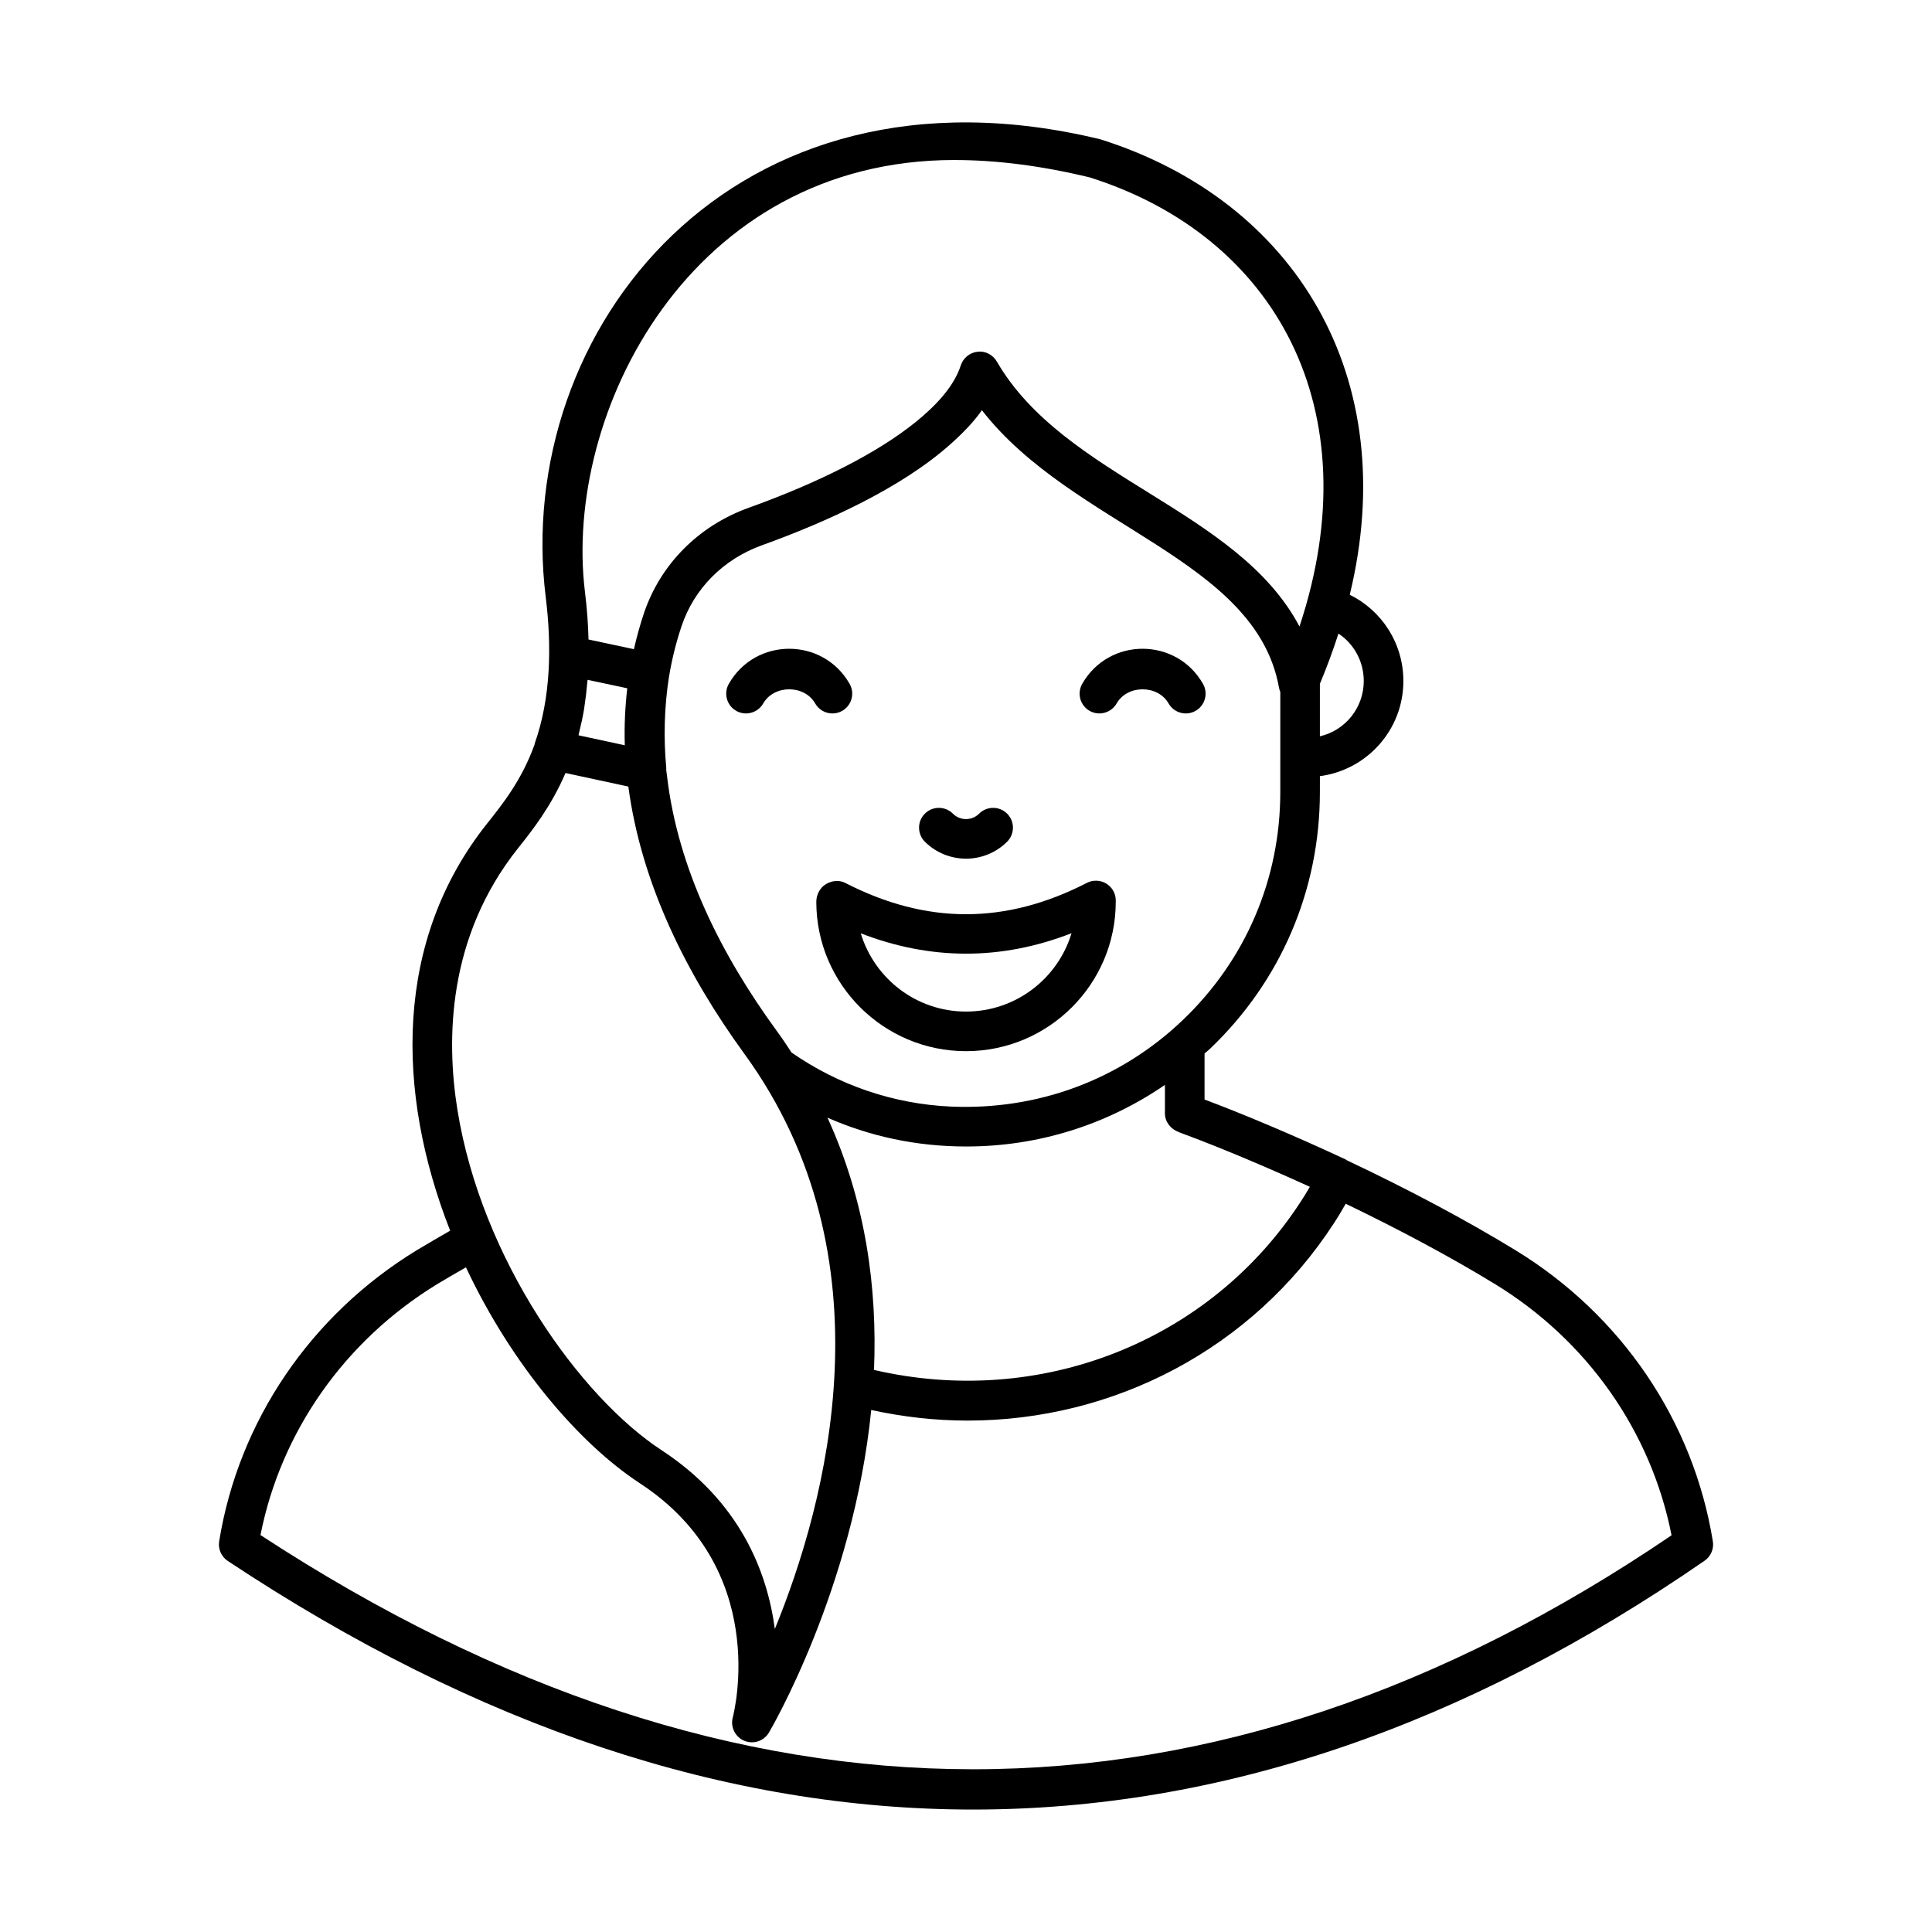 <?xml version="1.0" encoding="UTF-8"?>
<!-- Uploaded to: ICON Repo, www.svgrepo.com, Generator: ICON Repo Mixer Tools -->
<svg fill="#000000" width="800px" height="800px" version="1.1" viewBox="144 144 512 512" xmlns="http://www.w3.org/2000/svg">
 <g>
  <path d="m597.92 552.45c-5.164-31.855-24.211-59.961-52.27-77.113-13.145-8.02-28.191-16.043-44.738-23.855-0.105-0.059-0.18-0.16-0.289-0.211-14.379-6.703-27.879-12.316-37.406-15.887v-12.188c0.465-0.426 0.965-0.797 1.422-1.234 18.793-17.91 29.145-42.086 29.145-68.059l0.004-4.215c12.445-1.637 22.121-12.254 22.121-25.211 0-9.922-5.66-18.656-14.211-22.852 14-57.715-14.41-104.4-66.066-120.7-97.633-23.688-155.74 50.848-147.01 121.31 1.594 12.844 1.391 26.652-2.918 38.805-0.031 0.086-0.008 0.176-0.035 0.266-3.383 9.379-8.379 15.664-12.594 20.961-24.602 30.895-24.262 70.984-9.781 107.88-2.957 1.707-5.91 3.398-8.883 5.195-28.098 17.172-47.172 45.277-52.328 77.109-0.328 2.035 0.559 4.074 2.277 5.215 66.195 43.926 132.18 65.887 197.56 65.887 65.387-0.008 130.16-21.984 193.81-65.941 1.664-1.152 2.523-3.16 2.195-5.164zm-141.63-108.48c0.051 0.02 0.094 0.059 0.145 0.074 0.008 0.004 0.02 0.008 0.027 0.012 0.012 0.004 0.023 0.012 0.035 0.016 0.34 0.129 0.82 0.312 1.441 0.539 10.523 3.914 23.02 9.262 33.188 13.906-0.789 1.371-1.598 2.688-2.434 3.953-24.184 37.211-69.215 54.77-113.07 44.574 0.883-21.48-2.102-44.512-12.332-66.844 11.266 4.934 23.48 7.633 36.773 7.633 19.055 0 37.191-5.719 52.656-16.32v7.574c0.008 2.242 1.547 4.129 3.574 4.883zm27-90.066c0 23.078-9.191 44.555-25.883 60.461-16.625 15.859-38.418 23.895-61.488 22.887-15.117-0.695-29.672-5.644-42.16-14.328-1.25-1.949-2.57-3.894-3.984-5.82-14.504-19.922-26.145-42.766-29.02-67.547-0.062-0.551-0.16-1.121-0.215-1.664-0.004-0.09 0.047-0.168 0.039-0.258-0.766-8.219-0.523-16.332 0.691-24.156 0.816-4.949 1.98-9.477 3.348-13.531 3.312-9.949 11.09-17.773 21.332-21.457 17.035-6.137 36.844-15.125 49.867-26.719 3.234-2.875 6.164-5.863 8.395-9.059 24.113 30.984 72.621 39.34 78.734 73.52 0.074 0.402 0.191 0.793 0.348 1.16zm-185.79-15.891c0.492-1.961 0.938-3.992 1.297-6.156 0.039-0.227 0.059-0.465 0.094-0.695 0.309-1.957 0.547-4.016 0.73-6.148 0.023-0.289 0.078-0.559 0.102-0.852l10.512 2.242c-0.555 4.731-0.82 9.754-0.656 15.102l-12.262-2.644c0.078-0.273 0.117-0.57 0.184-0.848zm207.91-13.535c0 7.156-4.981 13.137-11.625 14.652v-13.914c1.875-4.473 3.504-8.906 4.918-13.309 4.102 2.703 6.707 7.371 6.707 12.57zm-108.45-138.07c11.188 0 23.152 1.539 35.855 4.613 49.301 15.594 74.621 61.582 55.562 119.01-16.469-31.164-62.23-39.227-80.215-70.227-1.039-1.797-3.047-2.844-5.09-2.59-2.106 0.223-3.84 1.695-4.461 3.637-1.922 5.953-7.188 11.156-12.035 15.066-9.812 7.902-24.902 15.727-44.211 22.672-13.262 4.777-23.371 14.98-27.738 27.988-0.984 2.938-1.871 6.109-2.633 9.465l-12.031-2.566c-0.102-3.926-0.379-8.074-0.934-12.531-5.879-47.59 27.938-114.54 97.93-114.54zm-115.68 182.39c3.797-4.766 8.727-10.992 12.586-19.941l16.652 3.59c3.457 25.867 15.473 49.836 30.766 70.852 39.352 54.086 21.715 119.06 8.055 152.4-2.008-15.117-9.191-33.762-30.039-47.395-21.438-14.023-47.684-50.418-54.086-90.234-2.996-18.633-2.644-45.77 16.066-69.27zm-68.25 182.01c5.418-27.438 22.352-51.539 46.836-66.504 2.539-1.543 5.078-2.981 7.613-4.453 12.09 25.754 29.965 46.684 46.082 57.227 34.551 22.59 25.043 60.461 24.629 62.066-0.668 2.523 0.629 5.16 3.035 6.176 0.664 0.281 1.359 0.41 2.043 0.41 1.789 0 3.519-0.914 4.488-2.543 0.371-0.617 22.371-38.051 27.129-85.523 8.52 1.859 17.07 2.812 25.523 2.812 38.805 0 75.488-19.043 97.066-52.262 1.086-1.645 2.129-3.387 3.156-5.207 14.531 7.004 27.863 14.148 39.547 21.281 24.477 14.957 41.391 39.094 46.801 66.586-121.65 82.695-247.42 82.668-373.95-0.066z"/>
  <path d="m410.9 367.06c2.051-2.051 2.051-5.371 0.008-7.43-2.043-2.043-5.371-2.051-7.43-0.008-1.914 1.926-5.043 1.926-6.957 0-2.059-2.043-5.383-2.035-7.43 0.008-2.043 2.059-2.043 5.379 0.008 7.43 6.023 5.992 15.777 6 21.801 0z"/>
  <path d="m432.04 377.97c-21.566 11.082-42.523 11.078-64.062 0-1.605-0.828-3.555-0.602-5.133 0.355-1.566 0.949-2.516 2.816-2.516 4.648 0 21.832 17.801 39.598 39.676 39.598 21.879 0 39.68-17.766 39.68-39.598l0.004-0.336c0-1.832-0.949-3.527-2.516-4.484-1.559-0.941-3.512-1.023-5.133-0.184zm-32.035 34.105c-13.105 0-24.23-8.672-27.895-20.738 18.574 7.195 37.297 7.195 55.855-0.027-3.598 11.996-14.773 20.766-27.961 20.766z"/>
  <path d="m430.8 325.22c-1.434 2.523-0.559 5.727 1.953 7.16 2.508 1.434 5.727 0.555 7.16-1.953 2.856-5.004 10.918-5.004 13.777 0 1.461 2.551 4.695 3.371 7.16 1.953 2.516-1.434 3.391-4.641 1.953-7.16-7.062-12.379-24.926-12.395-32.004 0z"/>
  <path d="m367.2 332.38c2.516-1.434 3.391-4.641 1.953-7.16-7.07-12.379-24.93-12.395-32.008 0-1.434 2.523-0.559 5.727 1.953 7.16 2.508 1.434 5.719 0.555 7.16-1.953 2.856-5.004 10.918-5.004 13.777 0 0.969 1.695 2.738 2.644 4.566 2.644 0.883 0 1.777-0.219 2.598-0.691z"/>
 </g>
</svg>